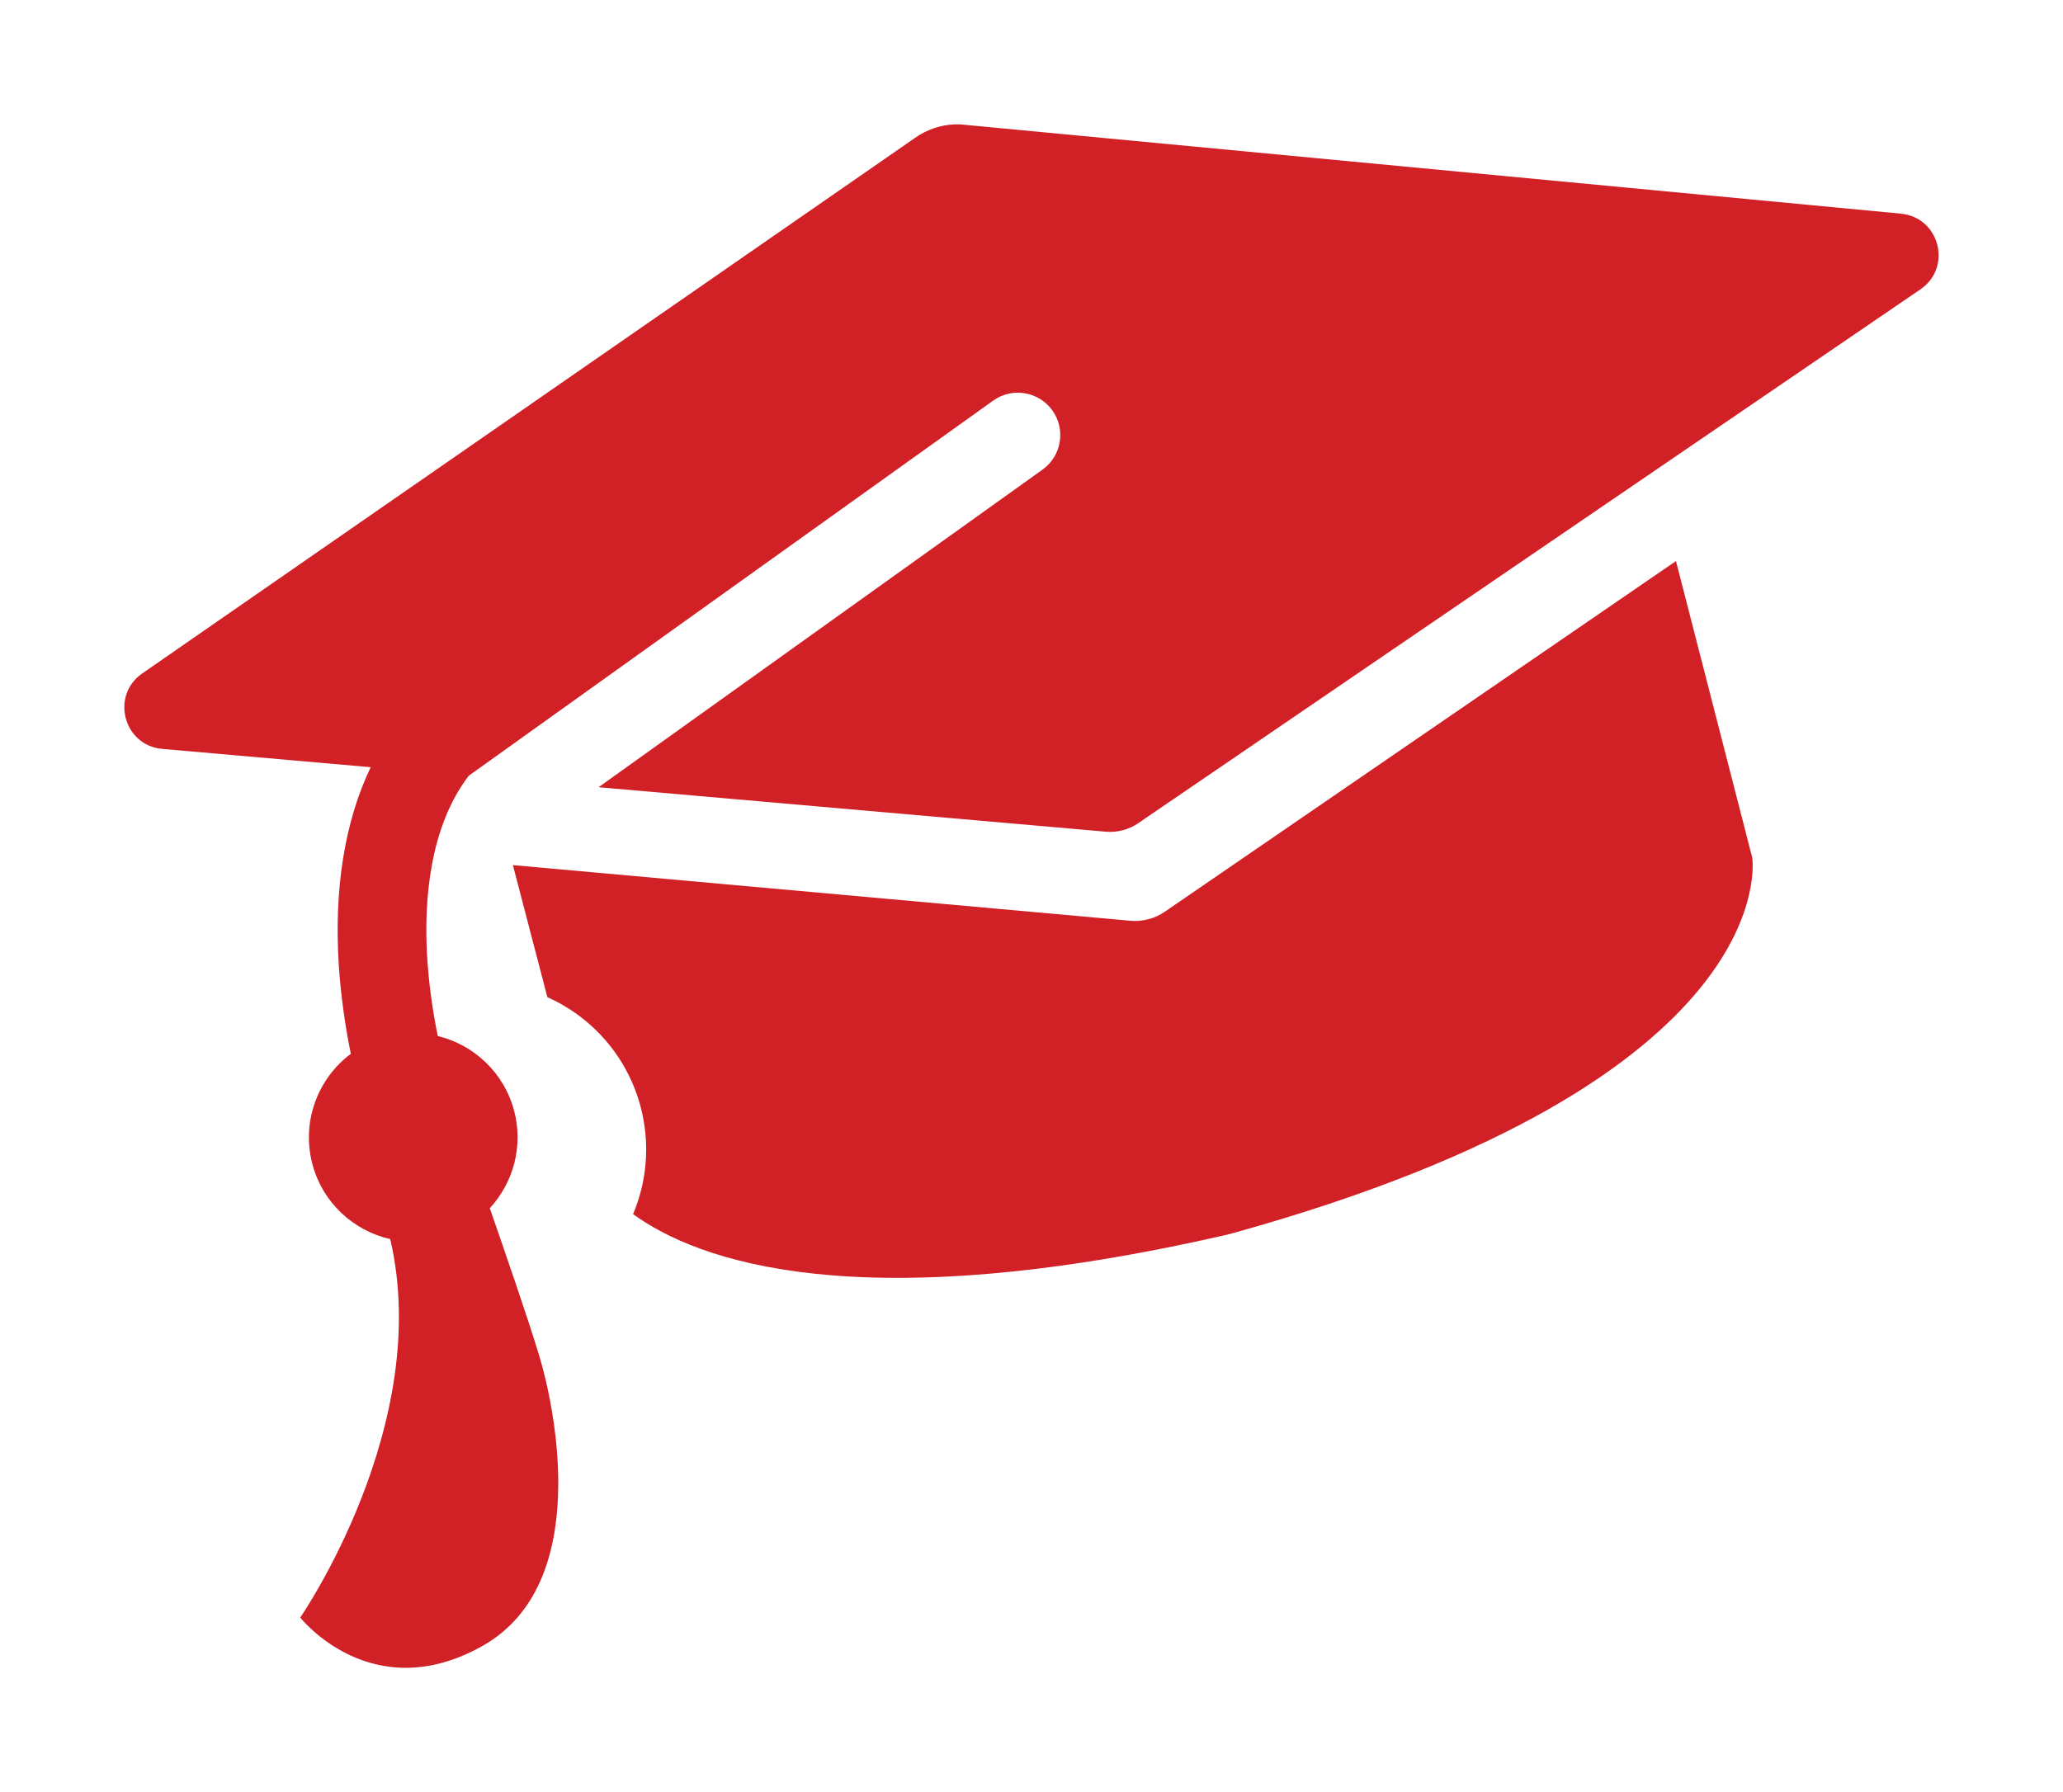 <svg height="72.079mm" viewBox="0 0 82.959 72.079" width="82.959mm" xmlns="http://www.w3.org/2000/svg"><g fill="#d22027" transform="translate(-63.598 -116.663)"><path d="m140.043 125.257-37.645-3.574c-.674-.085-1.422.114-2.0.523l-31.08 21.543c-1.284.89-.751 2.899.804 3.035l8.382.736c-1.041 2.178-1.482 4.888-1.281 7.984.085 1.29.275 2.524.483 3.543-1.326.991-1.993 2.721-1.549 4.423.409 1.567 1.655 2.694 3.133 3.03 1.746 7.47-3.619 15.221-3.619 15.221s2.875 3.654 7.334 1.139c4.459-2.516 2.865-9.704 2.293-11.616-.437-1.467-1.524-4.606-2.004-5.987.938-1.016 1.355-2.473.981-3.909-.406-1.546-1.623-2.664-3.073-3.016-.183-.897-.367-2.055-.434-3.305-.113-2.14.095-5.083 1.679-7.163l21.089-15.088c.766-.549 1.831-.371 2.381.394.547.766.37 1.832-.395 2.38l-17.854 12.775 20.394 1.789c.462.041.924-.08 1.305-.341l31.457-21.473c1.291-.881.773-2.894-.783-3.042"/><path d="m130.994 139.229-20.556 14.104c-.406.278-.896.407-1.386.363l-24.829-2.238 1.386 5.311c1.792.802 3.217 2.379 3.754 4.426.388 1.486.247 2.986-.307 4.301 2.593 1.88 9.013 4.247 23.904.821.042-.01.205-.053.247-.065 22.274-6.193 20.853-15.096 20.853-15.096l-3.066-11.926"/></g></svg>